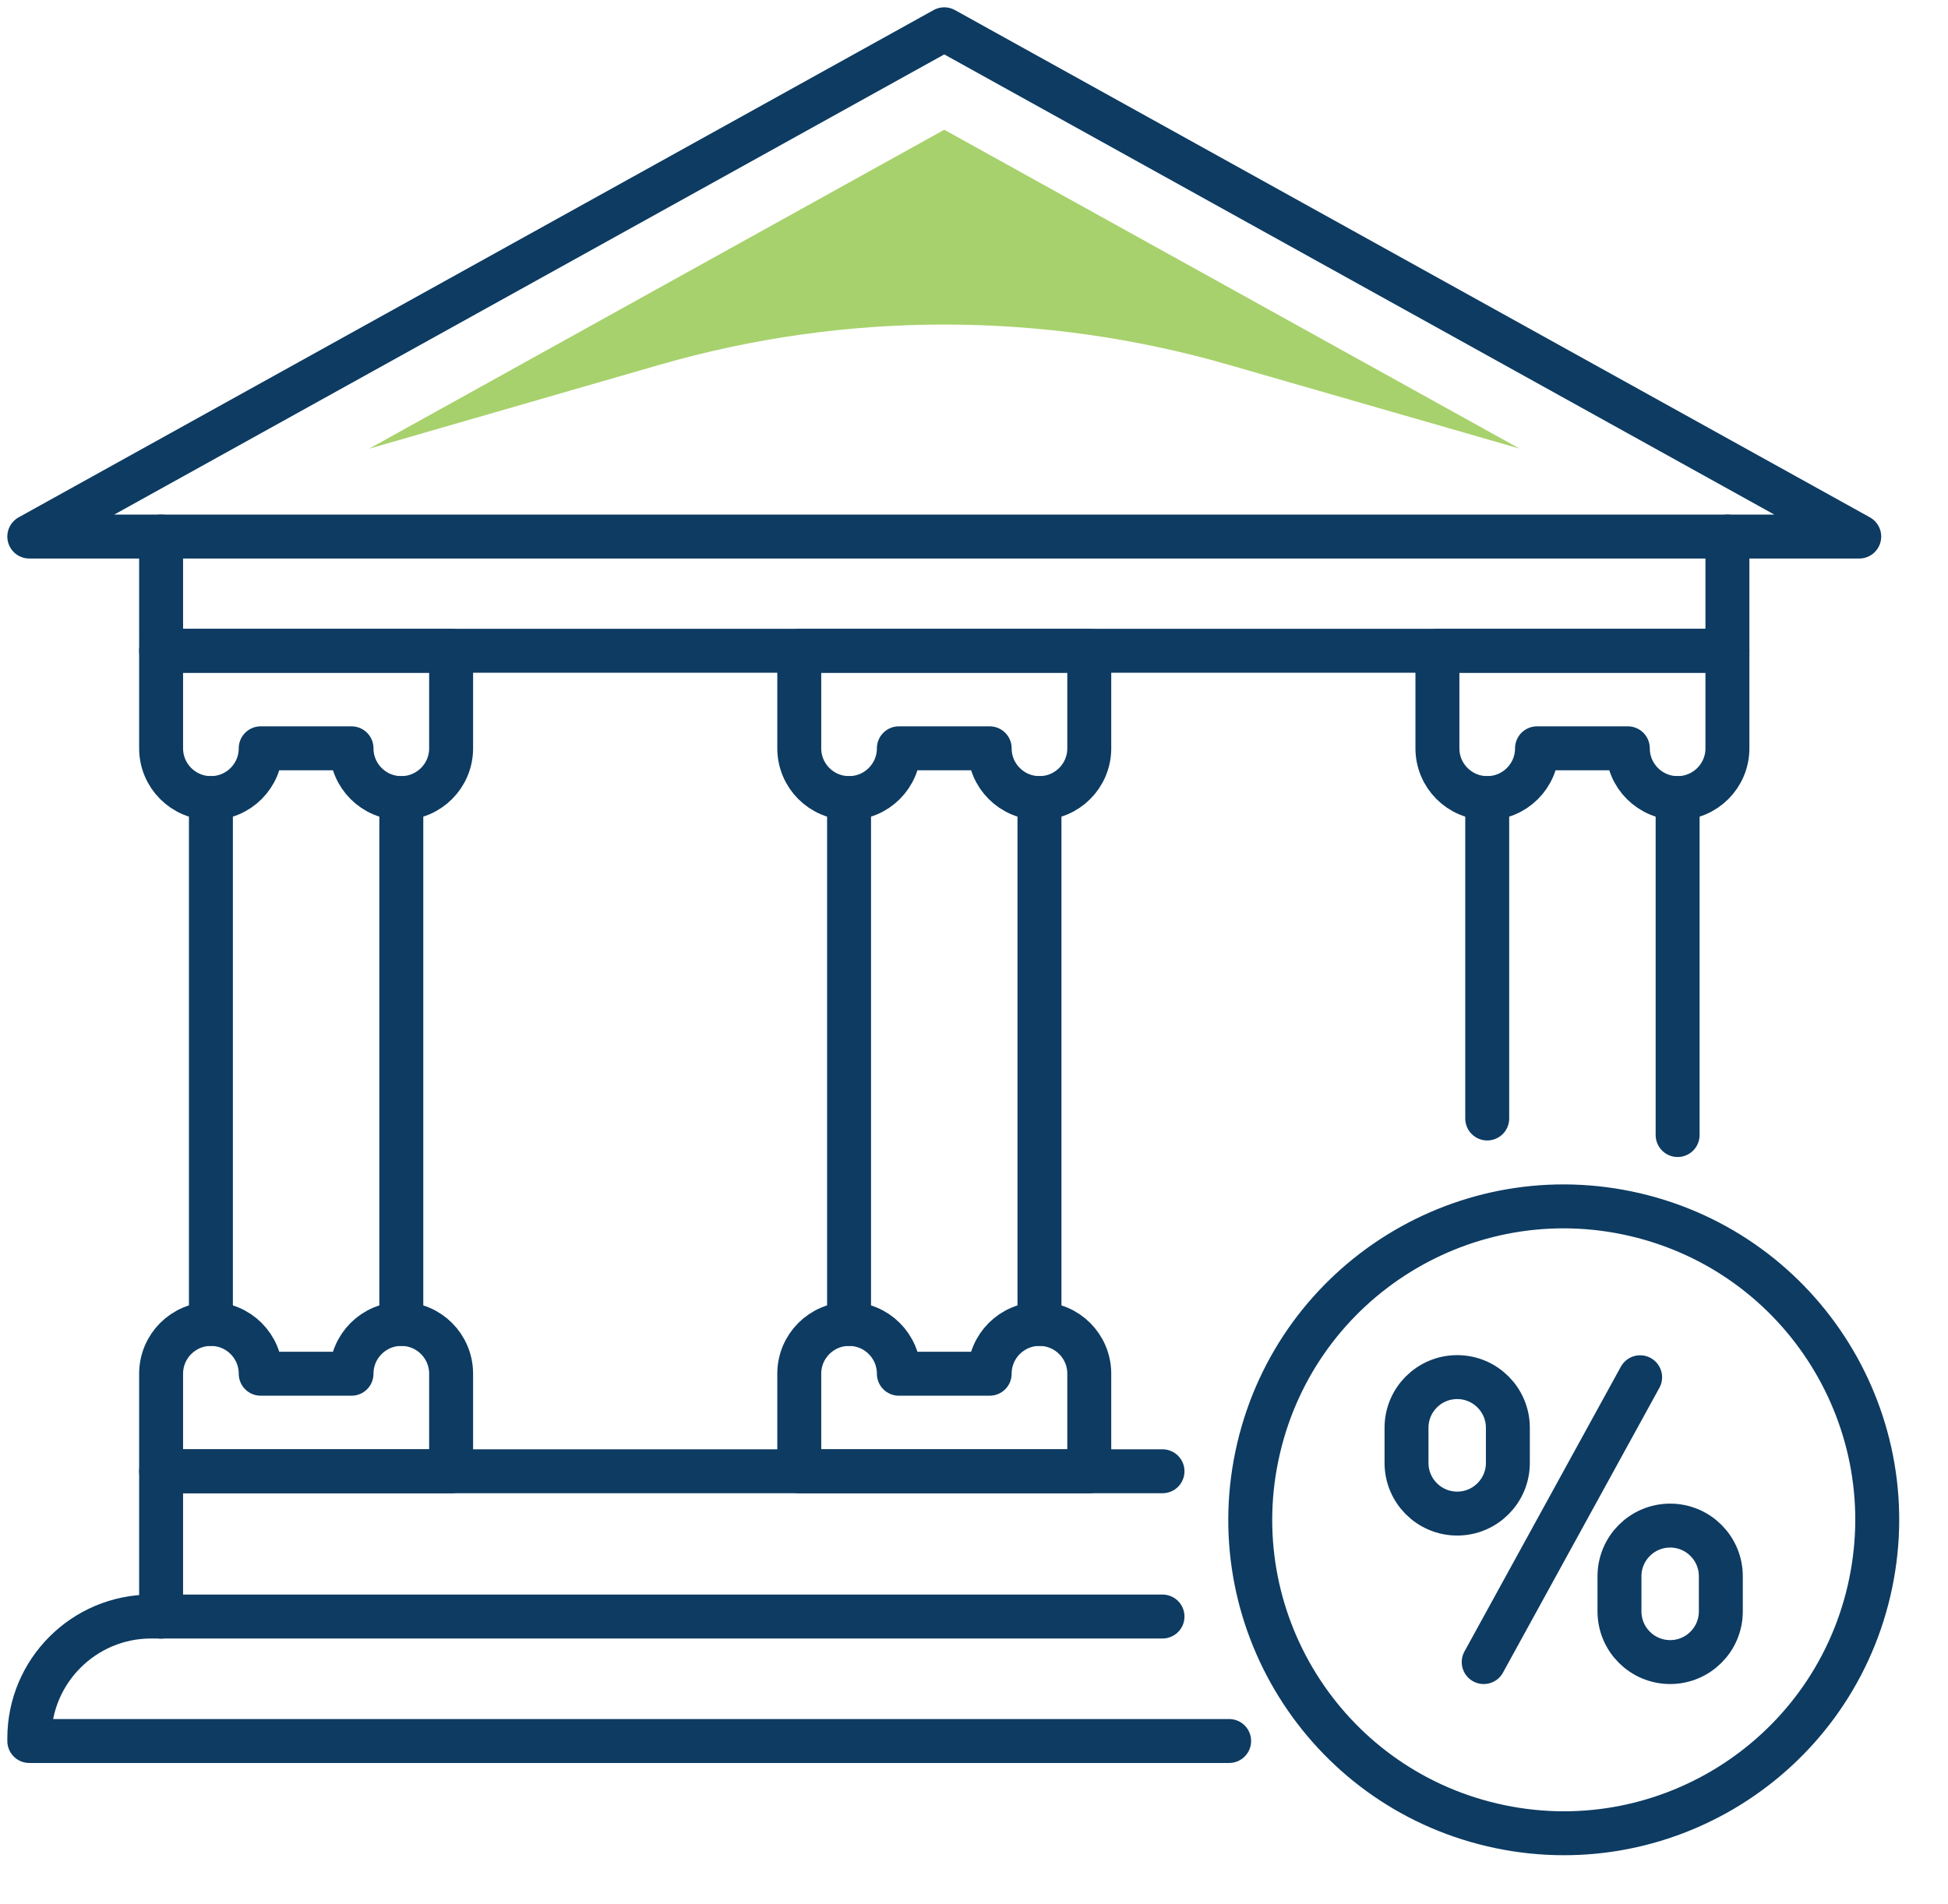 <?xml version="1.0" encoding="UTF-8"?> <svg xmlns="http://www.w3.org/2000/svg" width="133" height="130" viewBox="0 0 133 130" fill="none"><path d="M64.47 2L2 36.64H126.94L64.47 2Z" stroke="#0D3B62" stroke-width="3" stroke-miterlimit="10" stroke-linecap="round" stroke-linejoin="round"></path><path d="M25.2 30.64L64.47 8.86L103.74 30.63L83.85 24.9C71.18 21.25 57.74 21.25 45.07 24.9L25.2 30.64Z" fill="#A7D16C"></path><path d="M117.94 36.64V44.44H11V36.64" stroke="#0D3B62" stroke-width="3" stroke-miterlimit="10" stroke-linecap="round" stroke-linejoin="round"></path><path d="M79.37 100.47H11V110.4" stroke="#0D3B62" stroke-width="3" stroke-miterlimit="10" stroke-linecap="round" stroke-linejoin="round"></path><path d="M30.8 51.1C30.8 52.98 29.28 54.5 27.4 54.5C25.52 54.5 24 52.98 24 51.1H17.8C17.8 52.98 16.28 54.5 14.4 54.5C12.52 54.5 11 52.98 11 51.1V44.44H30.8V51.1V51.1Z" stroke="#0D3B62" stroke-width="3" stroke-miterlimit="10" stroke-linecap="round" stroke-linejoin="round"></path><path d="M30.8 93.81C30.8 91.93 29.28 90.41 27.4 90.41C25.52 90.41 24 91.93 24 93.81H17.8C17.8 91.93 16.28 90.41 14.4 90.41C12.52 90.41 11 91.93 11 93.81V100.47H30.8V93.81V93.81Z" stroke="#0D3B62" stroke-width="3" stroke-miterlimit="10" stroke-linecap="round" stroke-linejoin="round"></path><path d="M74.37 93.81C74.37 91.93 72.85 90.41 70.97 90.41C69.09 90.41 67.57 91.93 67.57 93.81H61.37C61.37 91.93 59.85 90.41 57.97 90.41C56.09 90.41 54.57 91.93 54.57 93.81V100.47H74.37V93.81V93.81Z" stroke="#0D3B62" stroke-width="3" stroke-miterlimit="10" stroke-linecap="round" stroke-linejoin="round"></path><path d="M74.37 51.1C74.37 52.98 72.85 54.5 70.97 54.5C69.09 54.5 67.57 52.98 67.57 51.1H61.37C61.37 52.98 59.85 54.5 57.97 54.5C56.09 54.5 54.57 52.98 54.57 51.1V44.44H74.37V51.1V51.1Z" stroke="#0D3B62" stroke-width="3" stroke-miterlimit="10" stroke-linecap="round" stroke-linejoin="round"></path><path d="M117.94 51.1C117.94 52.98 116.42 54.5 114.54 54.5C112.66 54.5 111.14 52.98 111.14 51.1H104.94C104.94 52.98 103.42 54.5 101.54 54.5C99.66 54.5 98.14 52.98 98.14 51.1V44.44H117.94V51.1V51.1Z" stroke="#0D3B62" stroke-width="3" stroke-miterlimit="10" stroke-linecap="round" stroke-linejoin="round"></path><path d="M14.4 54.5V90.41" stroke="#0D3B62" stroke-width="3" stroke-miterlimit="10" stroke-linecap="round" stroke-linejoin="round"></path><path d="M27.4 54.5V90.41" stroke="#0D3B62" stroke-width="3" stroke-miterlimit="10" stroke-linecap="round" stroke-linejoin="round"></path><path d="M57.97 54.5V90.41" stroke="#0D3B62" stroke-width="3" stroke-miterlimit="10" stroke-linecap="round" stroke-linejoin="round"></path><path d="M70.97 54.5V90.41" stroke="#0D3B62" stroke-width="3" stroke-miterlimit="10" stroke-linecap="round" stroke-linejoin="round"></path><path d="M101.54 54.5V76.38" stroke="#0D3B62" stroke-width="3" stroke-miterlimit="10" stroke-linecap="round" stroke-linejoin="round"></path><path d="M114.54 54.5V77.51" stroke="#0D3B62" stroke-width="3" stroke-miterlimit="10" stroke-linecap="round" stroke-linejoin="round"></path><path d="M83.92 118.89H2V118.71C2 114.12 5.72 110.39 10.32 110.39H79.37" stroke="#0D3B62" stroke-width="3" stroke-miterlimit="10" stroke-linecap="round" stroke-linejoin="round"></path><path d="M101.3 113.5L111.98 94.05" stroke="#0D3B62" stroke-width="3" stroke-miterlimit="10" stroke-linecap="round" stroke-linejoin="round"></path><path d="M114.03 113.5C112.12 113.5 110.57 111.95 110.57 110.04V107.64C110.57 105.73 112.12 104.18 114.03 104.18C115.94 104.18 117.49 105.73 117.49 107.64V110.04C117.49 111.95 115.94 113.5 114.03 113.5Z" stroke="#0D3B62" stroke-width="3" stroke-miterlimit="10" stroke-linecap="round" stroke-linejoin="round"></path><path d="M99.49 103.36C97.58 103.36 96.03 101.81 96.03 99.9V97.5C96.03 95.59 97.58 94.04 99.49 94.04C101.4 94.04 102.95 95.59 102.95 97.5V99.9C102.95 101.81 101.4 103.36 99.49 103.36Z" stroke="#0D3B62" stroke-width="3" stroke-miterlimit="10" stroke-linecap="round" stroke-linejoin="round"></path><path d="M127.602 108.658C130.293 97.15 123.146 85.64 111.638 82.948C100.129 80.257 88.619 87.405 85.928 98.913C83.236 110.421 90.384 121.932 101.892 124.623C113.4 127.314 124.911 120.166 127.602 108.658Z" stroke="#0D3B62" stroke-width="3" stroke-miterlimit="10" stroke-linecap="round" stroke-linejoin="round"></path></svg> 
